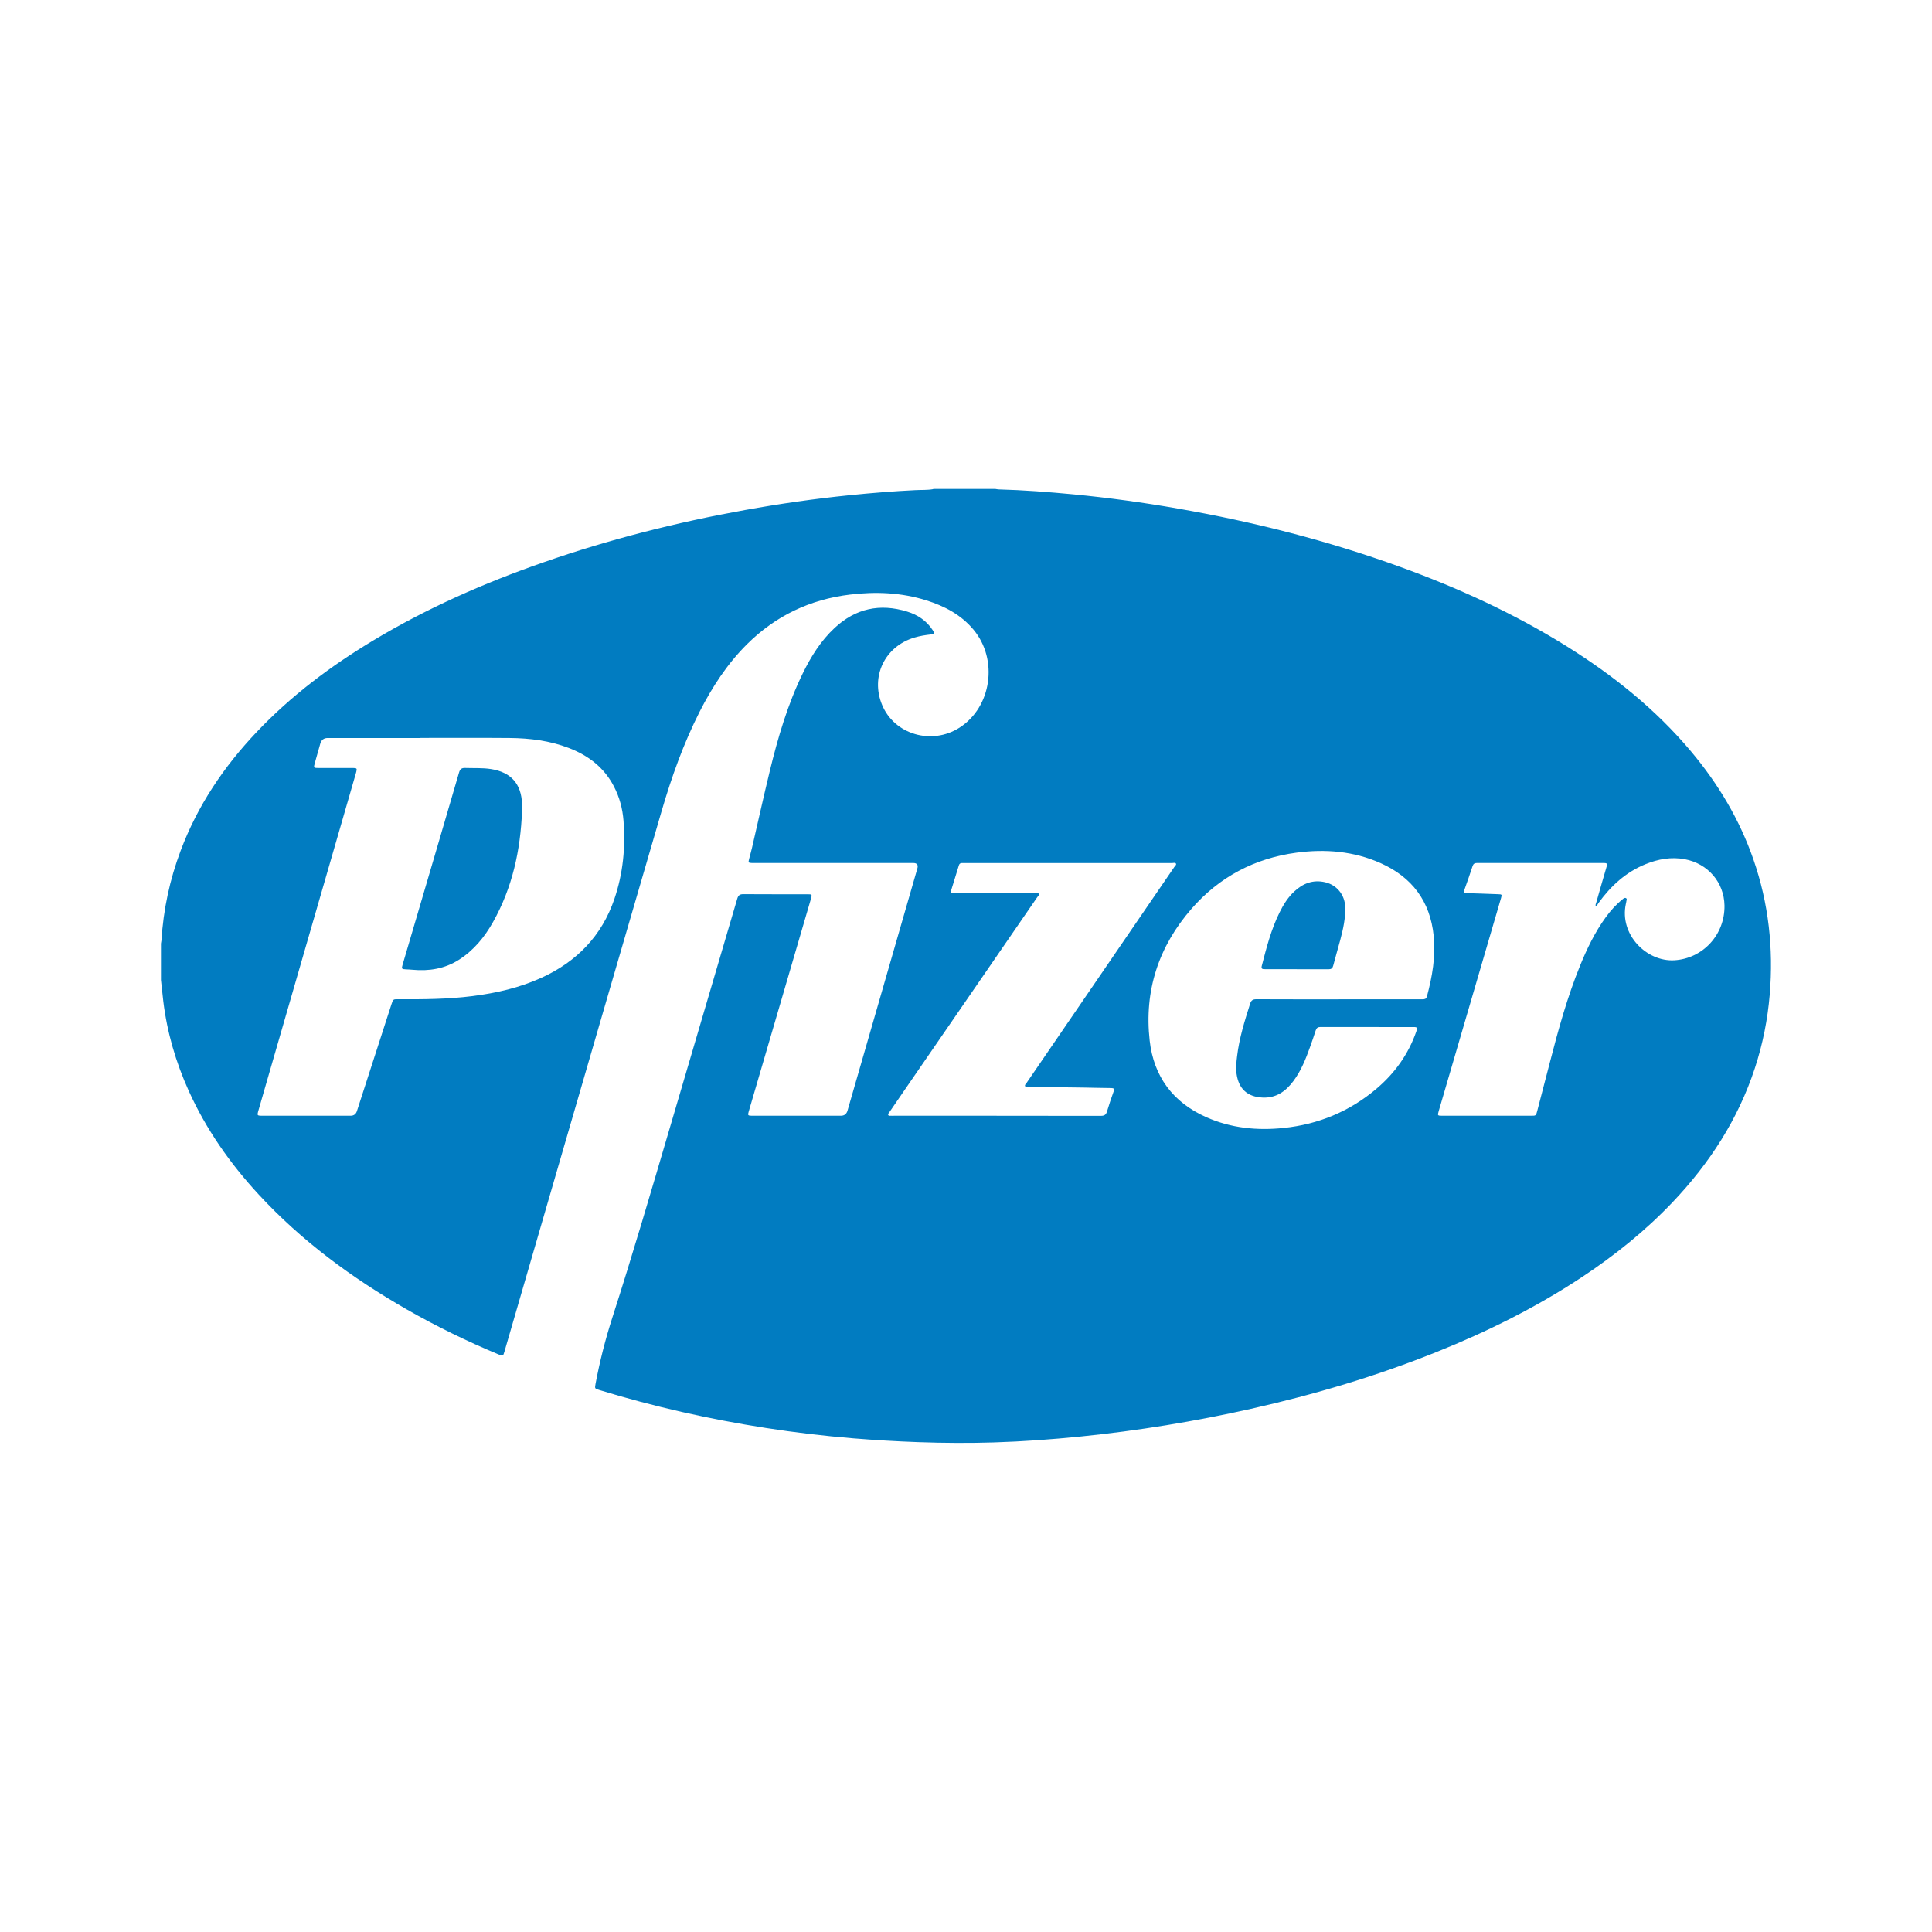 <svg xmlns="http://www.w3.org/2000/svg" id="Layer_1" viewBox="0 0 432 432"><g id="zggdpF.tif"><path d="m208.66,109.33c4.64,0,9.28,0,13.92,0,.23.03.46.09.69.1,5.6.15,11.18.58,16.75,1.11,7.82.75,15.59,1.82,23.32,3.17,16.93,2.96,33.53,7.17,49.7,13.03,12.97,4.7,25.46,10.41,37.18,17.71,10.44,6.51,19.97,14.11,27.91,23.58,6.06,7.23,10.84,15.21,13.94,24.15,3.4,9.8,4.51,19.87,3.65,30.18-.47,5.63-1.57,11.13-3.33,16.49-3.75,11.43-10.13,21.27-18.37,29.94-6.11,6.43-12.99,11.95-20.39,16.84-10.19,6.73-21.07,12.13-32.38,16.67-13.47,5.41-27.33,9.53-41.49,12.71-12.58,2.83-25.29,4.9-38.12,6.2-6.43.65-12.88,1.12-19.34,1.32-5.67.18-11.33.14-17-.06-4.85-.17-9.68-.46-14.52-.85-6.54-.54-13.05-1.31-19.53-2.32-12.61-1.96-25.04-4.75-37.24-8.49-1.05-.32-1.04-.32-.84-1.42.94-5,2.19-9.93,3.75-14.77,4.57-14.18,8.74-28.48,12.95-42.77,5-16.96,10-33.92,14.98-50.89.23-.77.57-1.03,1.37-1.02,4.76.03,9.51.02,14.27.02,1.11,0,1.13.02.81,1.11-3.64,12.45-7.29,24.91-10.93,37.36-.99,3.37-1.97,6.74-2.96,10.12-.24.83-.18.91.65.93.12,0,.23,0,.35,0,6.54,0,13.08,0,19.61,0q1.15,0,1.48-1.13c5.21-18.05,10.41-36.1,15.62-54.15q.36-1.23-.94-1.23c-11.76,0-23.53,0-35.29,0-.26,0-.52,0-.77,0-.76-.02-.83-.11-.64-.83.22-.86.47-1.72.67-2.58,1.32-5.7,2.58-11.42,3.96-17.11,1.83-7.52,3.99-14.94,7.41-21.93,1.84-3.75,4.02-7.25,7.11-10.12,4.69-4.37,10.13-5.52,16.21-3.65,2.37.73,4.36,2.05,5.73,4.18.47.72.41.84-.42.93-1.24.14-2.46.33-3.66.69-6.65,1.97-9.9,8.72-7.25,15.08,2.75,6.61,11.1,9.05,17.31,5.07,7.18-4.6,8.7-15.21,3.14-21.89-2.79-3.35-6.47-5.28-10.53-6.56-5.59-1.76-11.31-2-17.1-1.3-8.95,1.08-16.65,4.76-23.04,11.11-4.43,4.41-7.8,9.58-10.61,15.13-3.58,7.07-6.23,14.5-8.45,22.09-7.72,26.42-15.39,52.85-23.07,79.28-4.03,13.88-8.06,27.76-12.09,41.64-.31,1.06-.33,1.07-1.34.65-7.06-2.94-13.92-6.29-20.56-10.09-12.22-7.01-23.47-15.28-33.07-25.68-6.39-6.92-11.73-14.54-15.62-23.14-2.89-6.4-4.85-13.08-5.7-20.06-.19-1.58-.35-3.16-.52-4.74,0-2.72,0-5.44,0-8.15.04-.23.09-.46.11-.69.42-6.9,1.85-13.59,4.28-20.06,3.77-10.07,9.65-18.8,17.02-26.57,7.68-8.1,16.53-14.74,26.07-20.47,12.04-7.24,24.83-12.86,38.07-17.47,14.7-5.13,29.74-8.93,45.06-11.69,7.75-1.4,15.54-2.52,23.37-3.31,4.92-.5,9.84-.9,14.78-1.14,1.31-.07,2.62.02,3.92-.22Zm-114.65,55.69h0c-6.91,0-13.83,0-20.74,0q-1.3,0-1.66,1.28c-.4,1.42-.8,2.84-1.2,4.26-.32,1.14-.3,1.17.85,1.17,2.58,0,5.16,0,7.73,0,.79,0,.87.12.67.87-.05.18-.1.36-.15.54-2.65,9.16-5.29,18.32-7.94,27.47-4.05,14-8.1,27.99-12.14,41.99-.58,2-1.16,4-1.73,6.01-.21.75-.12.85.67.87.12,0,.23,0,.35,0,6.56,0,13.12,0,19.68,0q1.07,0,1.41-1.05c2.57-7.96,5.15-15.91,7.72-23.87.37-1.14.37-1.14,1.55-1.13,5.53.03,11.06,0,16.56-.7,5.33-.68,10.52-1.86,15.43-4.1,7.89-3.6,13.49-9.34,16.31-17.63,1.93-5.67,2.5-11.52,2.04-17.46-.21-2.7-.9-5.31-2.17-7.73-2.19-4.21-5.7-6.88-10.04-8.55-4.26-1.64-8.72-2.2-13.23-2.24-6.65-.06-13.31-.02-19.96-.02Zm205.33,58.42c2.06,0,4.12,0,6.19,0,4.17,0,8.34,0,12.51,0,.47,0,.86-.03,1.02-.61,1.2-4.46,1.99-8.96,1.51-13.61-.79-7.71-4.85-13.09-11.86-16.22-6.01-2.68-12.36-3.2-18.8-2.34-9.36,1.25-17.26,5.42-23.47,12.53-7.37,8.45-10.63,18.32-9.37,29.5.91,8.05,5.22,13.81,12.65,17.11,5.54,2.46,11.39,3.04,17.35,2.41,7.72-.81,14.64-3.66,20.61-8.68,4.16-3.5,7.23-7.77,9.02-12.92.28-.82.2-.96-.6-.96-6.96,0-13.92,0-20.88-.01-.56,0-.85.23-1.02.75-.4,1.25-.83,2.49-1.27,3.72-.96,2.67-2,5.31-3.72,7.61-1.71,2.29-3.84,3.83-6.87,3.7-3.4-.15-5.36-1.93-5.84-5.29-.19-1.34-.04-2.67.12-3.99.48-4.02,1.69-7.87,2.91-11.71.24-.76.61-1,1.4-1,6.14.03,12.28.02,18.42.02Zm-76.51,26.05c.96,0,1.92,0,2.88,0,6.82,0,13.64-.01,20.46.01.76,0,1.14-.23,1.36-.98.44-1.5.96-2.99,1.48-4.47.2-.56.08-.75-.53-.76-2.06-.01-4.12-.08-6.18-.11-4.12-.06-8.25-.1-12.37-.16-.25,0-.57.11-.71-.15-.14-.27.14-.47.28-.67,3.87-5.67,7.75-11.33,11.63-16.99,7.16-10.46,14.32-20.92,21.47-31.38.15-.22.49-.46.35-.71-.16-.3-.56-.14-.84-.14-15.47,0-30.93,0-46.4,0-.21,0-.42,0-.63,0-.35,0-.57.16-.67.5-.58,1.88-1.16,3.76-1.74,5.64-.12.4.02.57.44.57.68,0,1.36,0,2.04,0,5.44,0,10.87,0,16.31,0,.27,0,.64-.12.79.14.19.31-.16.55-.32.79-.88,1.3-1.78,2.59-2.67,3.88-9.06,13.16-18.11,26.33-27.17,39.49-1.09,1.58-2.18,3.16-3.26,4.75-.11.17-.32.34-.23.56.12.27.41.17.63.18.23.02.47,0,.7,0,7.64,0,15.28,0,22.92,0Zm133.97-46.9c-.09-.29.05-.52.12-.76.77-2.7,1.54-5.4,2.34-8.1.17-.56.06-.76-.55-.76-9.49.01-18.98.01-28.47,0-.53,0-.8.2-.97.7-.58,1.76-1.18,3.51-1.81,5.25-.22.61-.07.78.55.79,2.32.06,4.63.16,6.95.24.89.03.9.04.67.88-.03.09-.05.18-.08.27-4.62,15.78-9.23,31.56-13.85,47.34-.29,1-.26,1.04.76,1.04,6.63,0,13.26,0,19.89,0,1.08,0,1.1,0,1.38-1.07.95-3.62,1.89-7.25,2.83-10.88,1.89-7.33,3.9-14.62,6.76-21.64,1.54-3.78,3.31-7.45,5.72-10.77,1.1-1.53,2.36-2.91,3.83-4.09.2-.16.43-.35.7-.2.31.17.11.46.09.69-.02.21-.08.41-.12.62-1.46,6.82,4.62,12.94,10.84,12.58,6.35-.37,11.32-5.67,11.22-12.24-.09-5.21-3.73-9.38-8.85-10.35-3.04-.58-5.98-.04-8.8,1.1-4.42,1.79-7.78,4.88-10.53,8.7-.17.24-.27.55-.6.67Z" style="fill:#017cc1; stroke-width:0px;"></path><path d="m116.73,181.33c-.34,8.75-2.15,17.13-6.48,24.83-1.9,3.39-4.32,6.34-7.65,8.46-3.19,2.02-6.69,2.57-10.38,2.22-.49-.05-.98-.07-1.47-.09-.92-.04-1-.14-.74-1,.87-2.99,1.76-5.98,2.64-8.96,3.34-11.34,6.68-22.69,9.99-34.04.22-.76.56-1.06,1.36-1.03,1.94.07,3.89-.06,5.82.25,4.45.71,6.76,3.31,6.91,7.82.02.51,0,1.03,0,1.55Z" style="fill:#017cc1; stroke-width:0px;"></path><path d="m289.98,216.71c-2.37,0-4.73,0-7.1,0-.46,0-.94.02-.75-.71,1.06-4.11,2.11-8.21,4.01-12.03.85-1.71,1.85-3.32,3.26-4.63,1.95-1.82,4.2-2.69,6.89-2.07,2.63.61,4.4,2.8,4.5,5.5.09,2.54-.46,4.98-1.1,7.4-.51,1.92-1.08,3.83-1.58,5.76-.15.58-.44.8-1.03.8-2.37-.02-4.73,0-7.1,0Z" style="fill:#017cc1; stroke-width:0px;"></path></g></svg>